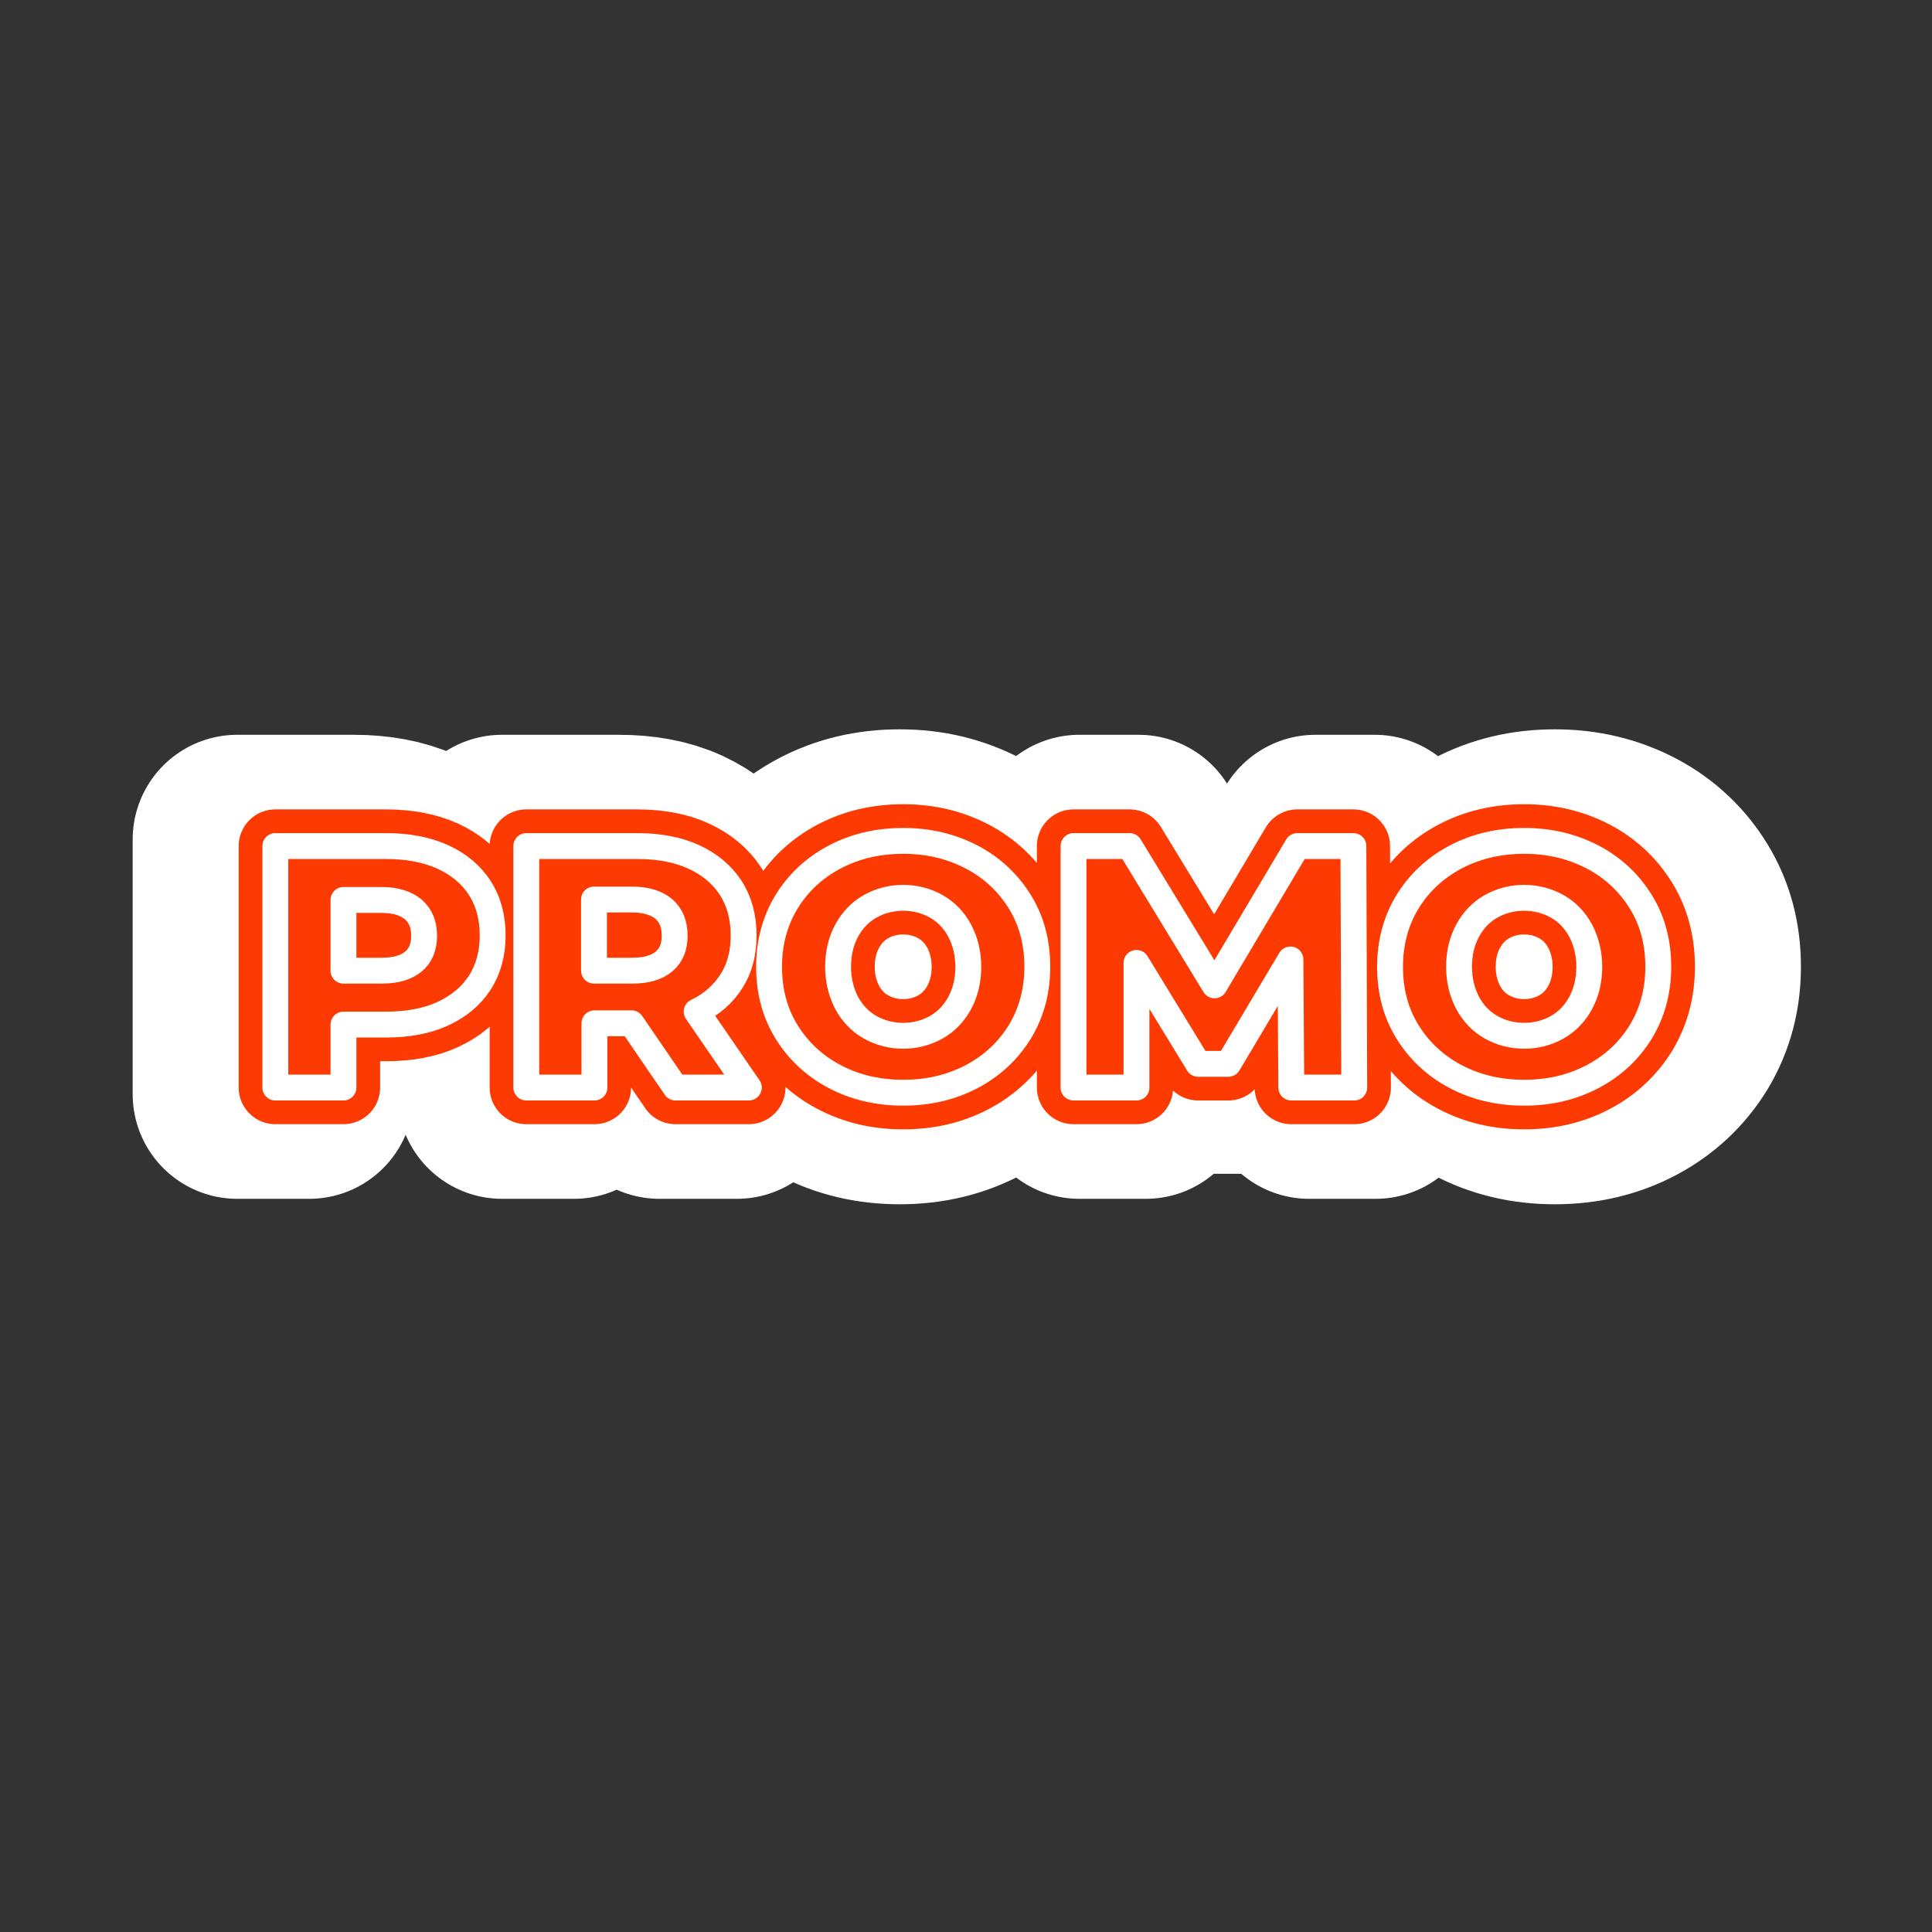 <svg id="eNmE23AjUeH1" xmlns="http://www.w3.org/2000/svg" xmlns:xlink="http://www.w3.org/1999/xlink" viewBox="0 0 150 150" shape-rendering="geometricPrecision" text-rendering="geometricPrecision" project-id="222468347dbd4524a98946a60dea0f9c" export-id="3cbacbea6ecd4043a49342e877a2b825" cached="false">
<rect x="0" y="0" width="150" height="150" fill="#333333" stroke="none"/>
<style><![CDATA[
#eNmE23AjUeH3_ts {animation: eNmE23AjUeH3_ts__ts 2000ms linear infinite normal forwards}@keyframes eNmE23AjUeH3_ts__ts { 0% {transform: translate(200px,200px) scale(0.9,0.9);animation-timing-function: cubic-bezier(0.42,0,0.58,1)} 40% {transform: translate(200px,200px) scale(1,1);animation-timing-function: cubic-bezier(0.42,0,0.58,1)} 80% {transform: translate(200px,200px) scale(0.9,0.9)} 100% {transform: translate(200px,200px) scale(0.9,0.9)}} #eNmE23AjUeH4_ts {animation: eNmE23AjUeH4_ts__ts 2000ms linear infinite normal forwards}@keyframes eNmE23AjUeH4_ts__ts { 0% {transform: translate(200px,200px) scale(1.055,1.055);animation-timing-function: cubic-bezier(0.29,0.5,0.58,1)} 20% {transform: translate(200px,200px) scale(1,1);animation-timing-function: cubic-bezier(0.42,0,0.58,1)} 60% {transform: translate(200px,200px) scale(1.11,1.11);animation-timing-function: cubic-bezier(0.42,0,0.71,0.5)} 80% {transform: translate(200px,200px) scale(1.055,1.055)} 100% {transform: translate(200px,200px) scale(1.055,1.055)}} #eNmE23AjUeH4 {animation: eNmE23AjUeH4_s_w 2000ms linear infinite normal forwards}@keyframes eNmE23AjUeH4_s_w { 0% {stroke-width: 46;animation-timing-function: cubic-bezier(0.309,0.417,0.569,1)} 25% {stroke-width: 24;animation-timing-function: cubic-bezier(0.42,0,0.58,1)} 65% {stroke-width: 54;animation-timing-function: cubic-bezier(0.401,0,0.713,0.438)} 80% {stroke-width: 46} 100% {stroke-width: 46}} #eNmE23AjUeH5_ts {animation: eNmE23AjUeH5_ts__ts 2000ms linear infinite normal forwards}@keyframes eNmE23AjUeH5_ts__ts { 0% {transform: translate(200px,200px) scale(1,1);animation-timing-function: cubic-bezier(0.296,0.608,0.622,1)} 10% {transform: translate(200px,200px) scale(1,1);animation-timing-function: cubic-bezier(0.42,0,0.58,1)} 50% {transform: translate(200px,200px) scale(1.11,1.11);animation-timing-function: cubic-bezier(0.434,0,0.66,0.69)} 80% {transform: translate(200px,200px) scale(1,1)} 100% {transform: translate(200px,200px) scale(1,1)}} #eNmE23AjUeH5 {animation: eNmE23AjUeH5_s_w 2000ms linear infinite normal forwards}@keyframes eNmE23AjUeH5_s_w { 0% {stroke-width: 17;animation-timing-function: cubic-bezier(0.287,0.562,0.599,1)} 15% {stroke-width: 10;animation-timing-function: cubic-bezier(0.42,0,0.58,1)} 55% {stroke-width: 33;animation-timing-function: cubic-bezier(0.431,0,0.691,0.583)} 80% {stroke-width: 17} 100% {stroke-width: 17}} #eNmE23AjUeH6_ts {animation: eNmE23AjUeH6_ts__ts 2000ms linear infinite normal forwards}@keyframes eNmE23AjUeH6_ts__ts { 0% {transform: translate(200px,200px) scale(1,1);animation-timing-function: cubic-bezier(0.42,0,0.58,1)} 40% {transform: translate(200px,200px) scale(1.11,1.11);animation-timing-function: cubic-bezier(0.42,0,0.58,1)} 80% {transform: translate(200px,200px) scale(1,1)} 100% {transform: translate(200px,200px) scale(1,1)}} #eNmE23AjUeH6 {animation-name: eNmE23AjUeH6_f_p, eNmE23AjUeH6_s_w;animation-duration: 2000ms;animation-fill-mode: forwards;animation-timing-function: linear;animation-direction: normal;animation-iteration-count: infinite;}@keyframes eNmE23AjUeH6_f_p { 0% {fill: #fd3a01;animation-timing-function: cubic-bezier(0.411,0,0.713,0.467)} 17.5% {fill: #fd3a01;animation-timing-function: cubic-bezier(0.297,0.461,0.573,1)} 40% {fill: #fd3a01;animation-timing-function: cubic-bezier(0.42,0,0.58,1)} 80% {fill: #fd3a01} 100% {fill: #fd3a01}}@keyframes eNmE23AjUeH6_s_w { 0% {stroke-width: 6;animation-timing-function: cubic-bezier(0.313,0.641,0.645,1)} 45% {stroke-width: 8;animation-timing-function: cubic-bezier(0.429,0,0.621,0.826)} 80% {stroke-width: 6} 100% {stroke-width: 6}}
]]></style>
<g transform="matrix(.372 0 0 0.372 0.662 0.662)"><g id="eNmE23AjUeH3_ts" transform="translate(200,200) scale(0.9,0.9)"><g transform="translate(-200,-200)"><g id="eNmE23AjUeH4_ts" transform="translate(200,200) scale(1.055,1.055)"><path id="eNmE23AjUeH4" d="M89.9,155.6c3.7,1.7,6.6,4.1,8.6,7.2s3,6.8,3,11-1,7.9-3,11-4.9,5.5-8.6,7.2-8.1,2.5-13.2,2.5h-9.8v14.6h-15.8v-56h25.6c5,0,9.4.8,13.2,2.5Zm-6.8,24.3c1.7-1.4,2.5-3.4,2.5-6s-.8-4.6-2.5-6.1c-1.7-1.4-4.1-2.2-7.4-2.2h-8.8v16.4h8.8c3.3,0,5.7-.7,7.4-2.1Zm50.6,14.3h-8.6v14.9h-15.8v-56h25.6c5.1,0,9.5.8,13.2,2.5s6.6,4.1,8.6,7.2s3,6.8,3,11c0,4.1-.9,7.6-2.8,10.6s-4.6,5.4-8.1,7.1l12.1,17.6h-17l-10.2-14.9Zm7.5-26.5c-1.7-1.4-4.1-2.2-7.4-2.2h-8.8v16.5h8.8c3.3,0,5.7-.7,7.4-2.1s2.5-3.4,2.5-6c0-2.7-.8-4.7-2.5-6.2Zm39.5,38.8c-4.7-2.5-8.4-6-11.1-10.4s-4-9.4-4-15c0-5.5,1.3-10.5,4-15c2.7-4.4,6.4-7.9,11.1-10.4s10-3.8,16-3.8s11.2,1.3,16,3.8c4.7,2.5,8.4,6,11.1,10.4s4,9.4,4,15c0,5.5-1.3,10.5-4,15-2.7,4.4-6.4,7.9-11.1,10.4s-10,3.8-16,3.8-11.3-1.3-16-3.8Zm106,2.6l-.2-29.7-14.4,24.2h-7l-14.3-23.4v28.9h-14.6v-56h13l19.7,32.3l19.2-32.3h13l.2,56h-14.6Zm38-2.6c-4.7-2.5-8.4-6-11.1-10.4s-4-9.4-4-15c0-5.5,1.3-10.5,4-15c2.7-4.4,6.4-7.9,11.1-10.4s10-3.8,16-3.8s11.2,1.3,16,3.8c4.7,2.5,8.4,6,11.1,10.4s4,9.4,4,15c0,5.5-1.3,10.5-4,15-2.7,4.4-6.4,7.9-11.1,10.4s-10,3.8-16,3.8-11.3-1.3-16-3.8Z" transform="translate(-211.45,-181.1)" fill="#fff" stroke="#fff" stroke-width="46" stroke-linecap="round" stroke-linejoin="round" stroke-miterlimit="10"/></g><g id="eNmE23AjUeH5_ts" transform="translate(200,200) scale(1,1)"><path id="eNmE23AjUeH5" d="M89.9,155.6c3.7,1.7,6.6,4.1,8.6,7.2s3,6.8,3,11-1,7.9-3,11-4.9,5.5-8.6,7.2-8.1,2.5-13.2,2.5h-9.8v14.6h-15.8v-56h25.6c5,0,9.4.8,13.2,2.5Zm-6.8,24.3c1.7-1.4,2.5-3.4,2.5-6s-.8-4.6-2.5-6.1c-1.7-1.4-4.1-2.2-7.4-2.2h-8.8v16.4h8.8c3.3,0,5.7-.7,7.4-2.1Zm50.6,14.3h-8.6v14.9h-15.8v-56h25.6c5.1,0,9.5.8,13.2,2.5s6.6,4.1,8.6,7.2s3,6.8,3,11c0,4.1-.9,7.6-2.8,10.6s-4.6,5.4-8.1,7.1l12.1,17.6h-17l-10.2-14.9Zm7.5-26.5c-1.7-1.4-4.1-2.2-7.4-2.2h-8.8v16.5h8.8c3.3,0,5.7-.7,7.4-2.1s2.5-3.4,2.5-6c0-2.7-.8-4.7-2.5-6.2Zm39.5,38.8c-4.7-2.5-8.4-6-11.1-10.4s-4-9.4-4-15c0-5.5,1.3-10.5,4-15c2.7-4.4,6.4-7.9,11.1-10.4s10-3.8,16-3.8s11.2,1.3,16,3.8c4.7,2.5,8.4,6,11.1,10.4s4,9.4,4,15c0,5.5-1.3,10.5-4,15-2.7,4.4-6.4,7.9-11.1,10.4s-10,3.8-16,3.8-11.3-1.3-16-3.8Zm23.7-11.4c2.3-1.3,4.1-3.2,5.4-5.6s2-5.2,2-8.4c0-3.1-.7-5.9-2-8.4-1.3-2.4-3.1-4.3-5.4-5.6s-4.9-2-7.7-2-5.4.7-7.7,2-4.1,3.2-5.4,5.6-2,5.2-2,8.4c0,3.1.7,5.9,2,8.4c1.3,2.4,3.1,4.3,5.4,5.6s4.9,2,7.7,2s5.4-.7,7.7-2Zm82.3,14l-.2-29.7-14.4,24.2h-7l-14.3-23.4v28.9h-14.6v-56h13l19.7,32.3l19.2-32.3h13l.2,56h-14.6Zm38-2.6c-4.7-2.5-8.4-6-11.1-10.4s-4-9.4-4-15c0-5.5,1.3-10.5,4-15c2.7-4.4,6.4-7.9,11.1-10.4s10-3.8,16-3.8s11.2,1.3,16,3.8c4.7,2.5,8.4,6,11.1,10.4s4,9.4,4,15c0,5.5-1.3,10.5-4,15-2.7,4.4-6.4,7.9-11.1,10.4s-10,3.8-16,3.8-11.3-1.3-16-3.8Zm23.7-11.4c2.3-1.3,4.1-3.2,5.4-5.6s2-5.2,2-8.4c0-3.1-.7-5.9-2-8.4-1.3-2.4-3.1-4.3-5.4-5.6s-4.9-2-7.7-2-5.4.7-7.7,2-4.1,3.2-5.4,5.6-2,5.2-2,8.4c0,3.1.7,5.9,2,8.4c1.3,2.4,3.1,4.3,5.4,5.6s4.9,2,7.7,2s5.4-.7,7.7-2Z" transform="translate(-211.45,-181.1)" fill="#fd3a01" stroke="#fd3a01" stroke-width="17" stroke-linecap="round" stroke-linejoin="round" stroke-miterlimit="10"/></g><g id="eNmE23AjUeH6_ts" transform="translate(200,200) scale(1,1)"><path id="eNmE23AjUeH6" d="M89.9,155.6c3.7,1.7,6.6,4.1,8.6,7.2s3,6.8,3,11-1,7.9-3,11-4.9,5.5-8.6,7.2-8.1,2.5-13.2,2.5h-9.8v14.6h-15.8v-56h25.6c5,0,9.4.8,13.2,2.5Zm-6.8,24.3c1.7-1.4,2.5-3.4,2.5-6s-.8-4.6-2.5-6.1c-1.7-1.4-4.1-2.2-7.4-2.2h-8.8v16.4h8.8c3.3,0,5.7-.7,7.4-2.1Zm50.6,14.3h-8.6v14.9h-15.8v-56h25.6c5.1,0,9.5.8,13.2,2.5s6.6,4.1,8.6,7.2s3,6.8,3,11c0,4.1-.9,7.6-2.8,10.6s-4.6,5.4-8.1,7.1l12.1,17.6h-17l-10.2-14.9Zm7.5-26.5c-1.7-1.4-4.1-2.2-7.4-2.2h-8.8v16.5h8.8c3.3,0,5.7-.7,7.4-2.1s2.5-3.4,2.5-6c0-2.7-.8-4.7-2.5-6.2Zm39.5,38.8c-4.7-2.5-8.4-6-11.1-10.4s-4-9.4-4-15c0-5.5,1.3-10.5,4-15c2.7-4.4,6.4-7.9,11.1-10.4s10-3.8,16-3.8s11.2,1.3,16,3.8c4.7,2.5,8.4,6,11.1,10.4s4,9.4,4,15c0,5.5-1.3,10.5-4,15-2.7,4.4-6.4,7.9-11.1,10.4s-10,3.8-16,3.8-11.3-1.3-16-3.8Zm23.7-11.4c2.3-1.3,4.1-3.2,5.4-5.6s2-5.2,2-8.4c0-3.1-.7-5.9-2-8.4-1.3-2.4-3.1-4.3-5.4-5.6s-4.9-2-7.7-2-5.4.7-7.7,2-4.1,3.2-5.4,5.6-2,5.2-2,8.4c0,3.1.7,5.9,2,8.4c1.3,2.4,3.1,4.3,5.4,5.6s4.9,2,7.7,2s5.4-.7,7.7-2Zm82.3,14l-.2-29.7-14.4,24.2h-7l-14.3-23.4v28.9h-14.6v-56h13l19.7,32.3l19.2-32.3h13l.2,56h-14.6Zm38-2.6c-4.7-2.5-8.4-6-11.1-10.4s-4-9.4-4-15c0-5.5,1.3-10.5,4-15c2.7-4.4,6.4-7.9,11.1-10.4s10-3.8,16-3.8s11.2,1.3,16,3.8c4.7,2.5,8.4,6,11.1,10.4s4,9.4,4,15c0,5.5-1.3,10.5-4,15-2.7,4.4-6.4,7.9-11.1,10.4s-10,3.8-16,3.8-11.3-1.3-16-3.8Zm23.7-11.4c2.3-1.3,4.1-3.2,5.4-5.6s2-5.2,2-8.4c0-3.1-.7-5.9-2-8.4-1.3-2.4-3.1-4.3-5.4-5.6s-4.9-2-7.7-2-5.4.7-7.7,2-4.1,3.2-5.4,5.6-2,5.2-2,8.4c0,3.1.7,5.9,2,8.4c1.3,2.4,3.1,4.3,5.4,5.6s4.9,2,7.7,2s5.4-.7,7.7-2Z" transform="translate(-211.45,-181.1)" paint-order="stroke fill markers" fill="#fd3a01" stroke="#fff" stroke-width="6" stroke-linecap="round" stroke-linejoin="round" stroke-miterlimit="10"/></g></g></g></g></svg>
